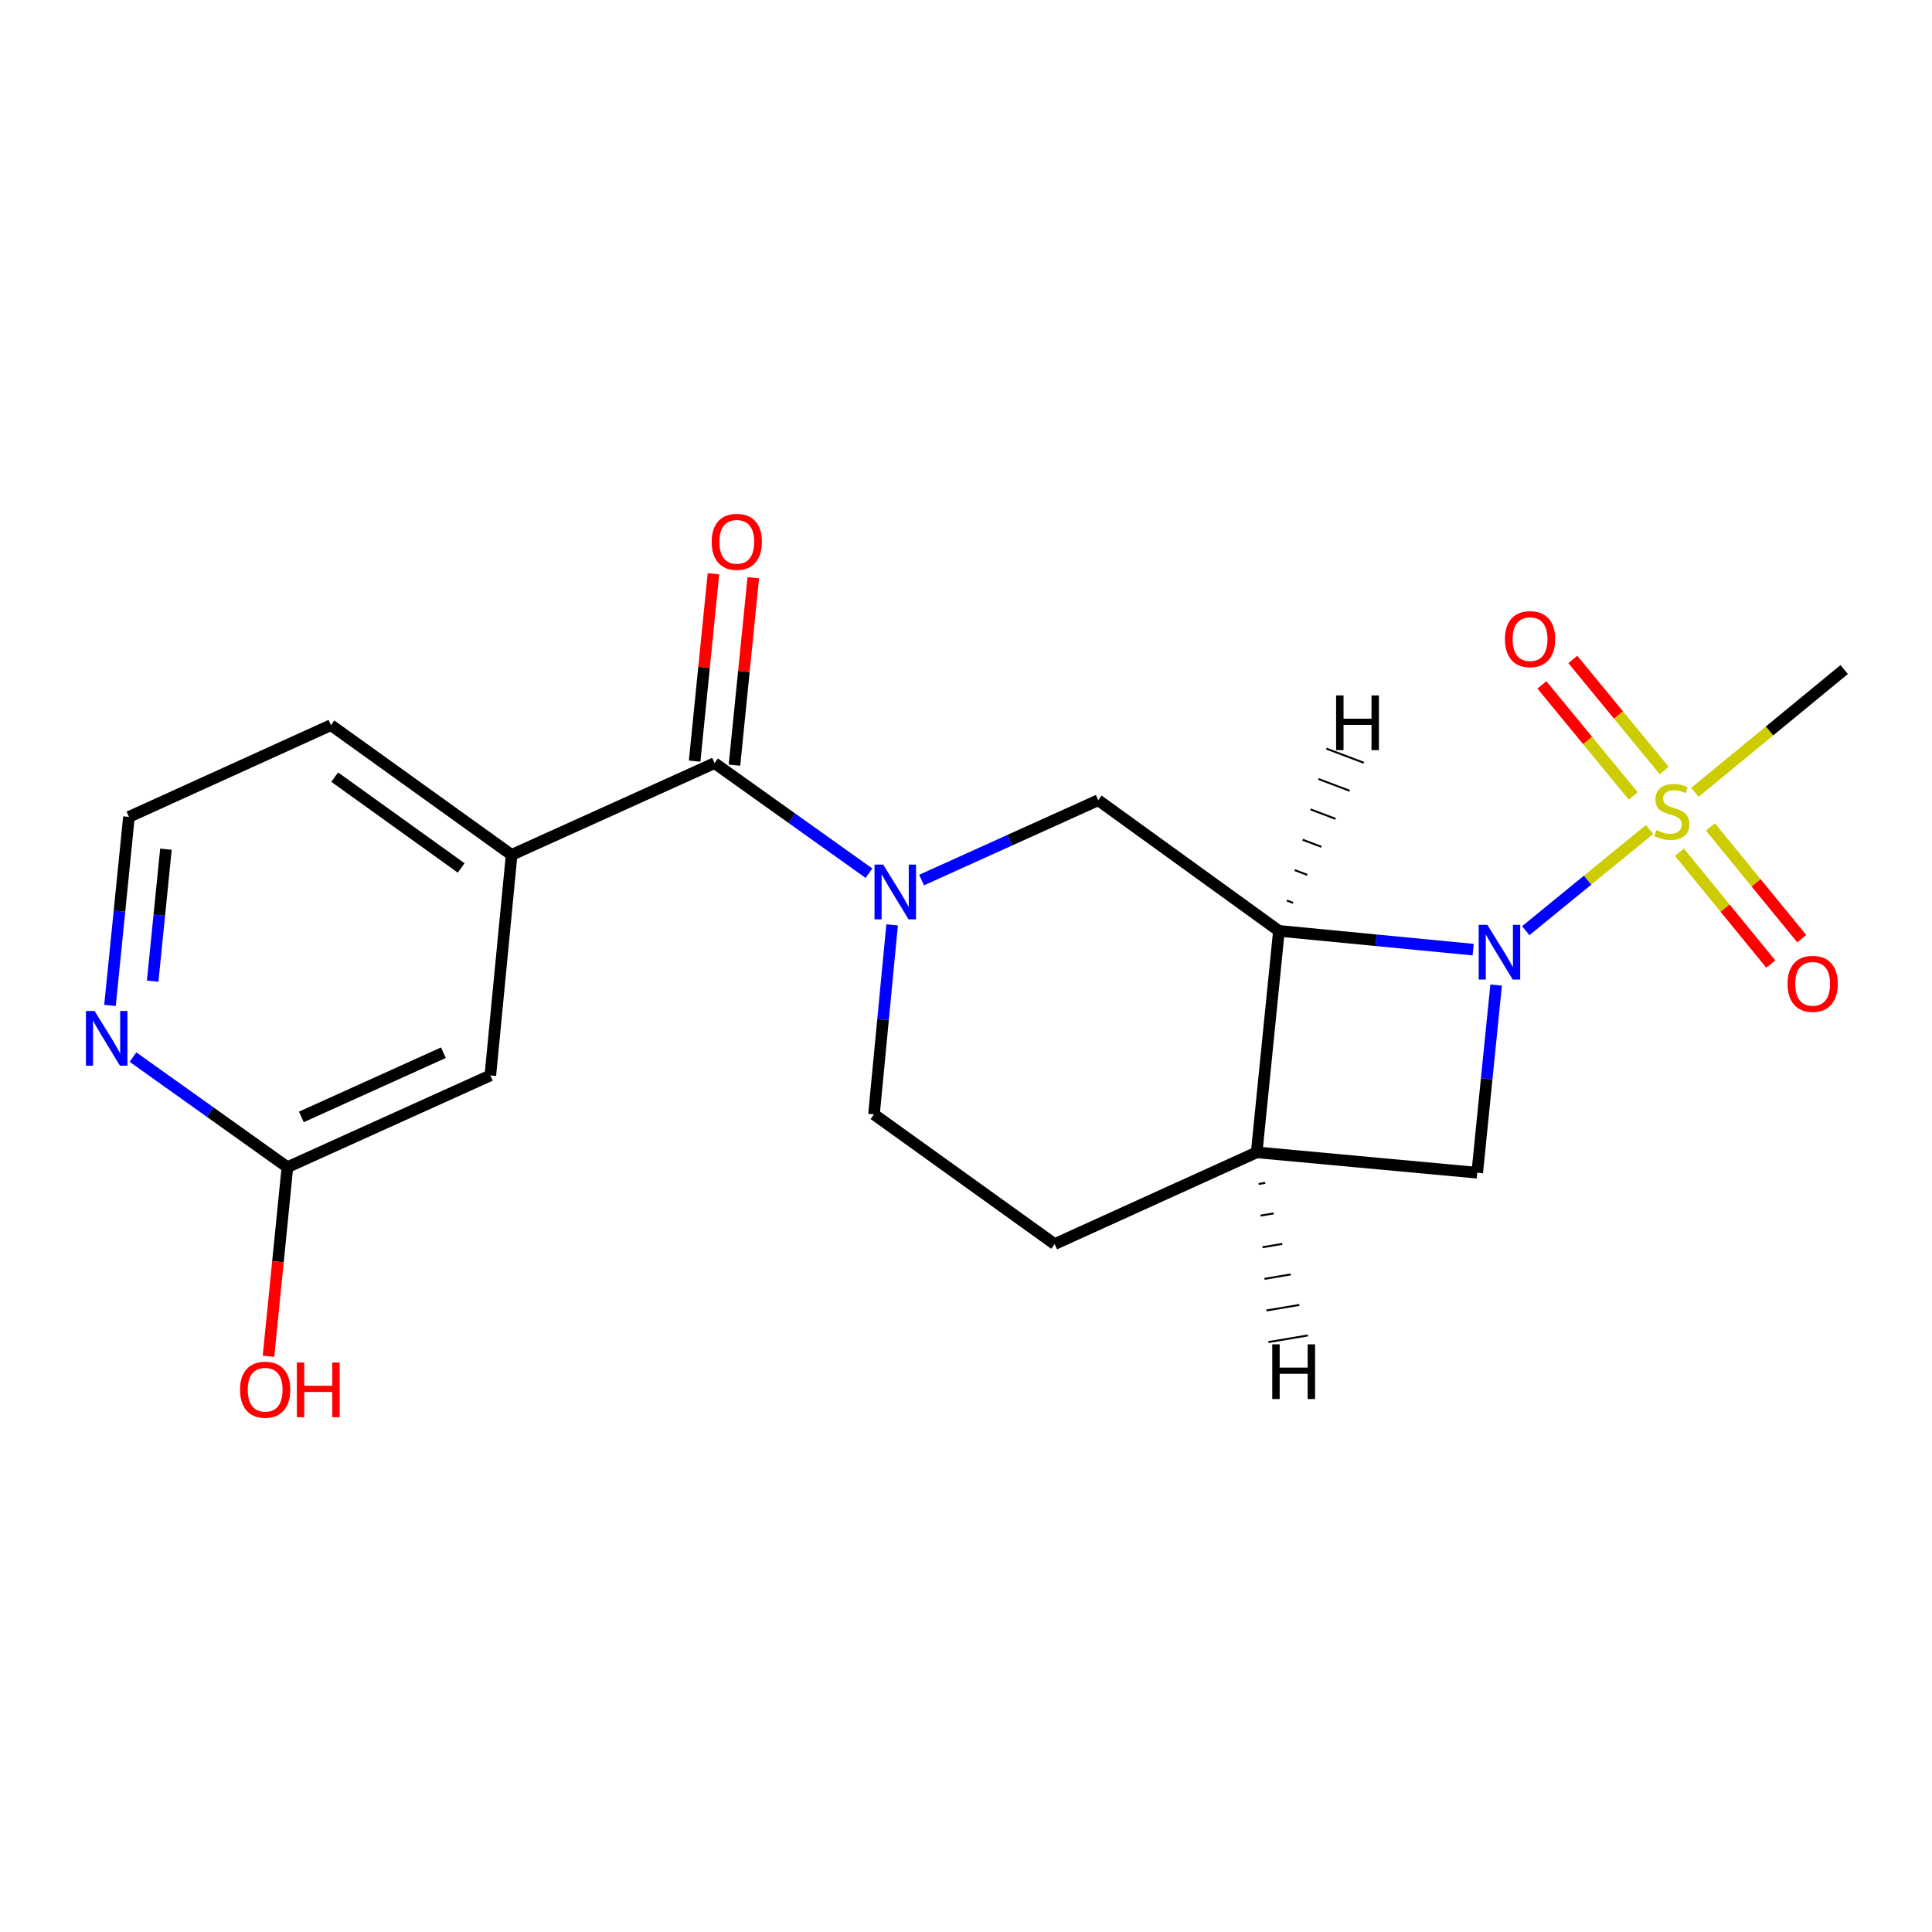 <?xml version='1.0' encoding='iso-8859-1'?>
<svg version='1.1' baseProfile='full'
              xmlns='http://www.w3.org/2000/svg'
                      xmlns:rdkit='http://www.rdkit.org/xml'
                      xmlns:xlink='http://www.w3.org/1999/xlink'
                  xml:space='preserve'
width='1000px' height='1000px' viewBox='0 0 1000 1000'>
<!-- END OF HEADER -->
<rect style='opacity:1.0;fill:#FFFFFF;stroke:none' width='1000' height='1000' x='0' y='0'> </rect>
<path class='bond-0' d='M 789.732,481.716 L 821.77,455.537' style='fill:none;fill-rule:evenodd;stroke:#0000FF;stroke-width:6px;stroke-linecap:butt;stroke-linejoin:miter;stroke-opacity:1' />
<path class='bond-0' d='M 821.77,455.537 L 853.808,429.358' style='fill:none;fill-rule:evenodd;stroke:#CCCC00;stroke-width:6px;stroke-linecap:butt;stroke-linejoin:miter;stroke-opacity:1' />
<path class='bond-1' d='M 762.505,491.531 L 712.237,486.674' style='fill:none;fill-rule:evenodd;stroke:#0000FF;stroke-width:6px;stroke-linecap:butt;stroke-linejoin:miter;stroke-opacity:1' />
<path class='bond-1' d='M 712.237,486.674 L 661.969,481.816' style='fill:none;fill-rule:evenodd;stroke:#000000;stroke-width:6px;stroke-linecap:butt;stroke-linejoin:miter;stroke-opacity:1' />
<path class='bond-6' d='M 774.396,509.874 L 769.503,558.437' style='fill:none;fill-rule:evenodd;stroke:#0000FF;stroke-width:6px;stroke-linecap:butt;stroke-linejoin:miter;stroke-opacity:1' />
<path class='bond-6' d='M 769.503,558.437 L 764.61,607.001' style='fill:none;fill-rule:evenodd;stroke:#000000;stroke-width:6px;stroke-linecap:butt;stroke-linejoin:miter;stroke-opacity:1' />
<path class='bond-8' d='M 861.364,398.812 L 837.725,370.072' style='fill:none;fill-rule:evenodd;stroke:#CCCC00;stroke-width:6px;stroke-linecap:butt;stroke-linejoin:miter;stroke-opacity:1' />
<path class='bond-8' d='M 837.725,370.072 L 814.085,341.333' style='fill:none;fill-rule:evenodd;stroke:#FF0000;stroke-width:6px;stroke-linecap:butt;stroke-linejoin:miter;stroke-opacity:1' />
<path class='bond-8' d='M 845.358,411.976 L 821.719,383.237' style='fill:none;fill-rule:evenodd;stroke:#CCCC00;stroke-width:6px;stroke-linecap:butt;stroke-linejoin:miter;stroke-opacity:1' />
<path class='bond-8' d='M 821.719,383.237 L 798.08,354.498' style='fill:none;fill-rule:evenodd;stroke:#FF0000;stroke-width:6px;stroke-linecap:butt;stroke-linejoin:miter;stroke-opacity:1' />
<path class='bond-9' d='M 869.265,441.135 L 892.901,470.057' style='fill:none;fill-rule:evenodd;stroke:#CCCC00;stroke-width:6px;stroke-linecap:butt;stroke-linejoin:miter;stroke-opacity:1' />
<path class='bond-9' d='M 892.901,470.057 L 916.537,498.978' style='fill:none;fill-rule:evenodd;stroke:#FF0000;stroke-width:6px;stroke-linecap:butt;stroke-linejoin:miter;stroke-opacity:1' />
<path class='bond-9' d='M 885.312,428.021 L 908.948,456.943' style='fill:none;fill-rule:evenodd;stroke:#CCCC00;stroke-width:6px;stroke-linecap:butt;stroke-linejoin:miter;stroke-opacity:1' />
<path class='bond-9' d='M 908.948,456.943 L 932.584,485.864' style='fill:none;fill-rule:evenodd;stroke:#FF0000;stroke-width:6px;stroke-linecap:butt;stroke-linejoin:miter;stroke-opacity:1' />
<path class='bond-16' d='M 877.297,410.099 L 915.921,378.328' style='fill:none;fill-rule:evenodd;stroke:#CCCC00;stroke-width:6px;stroke-linecap:butt;stroke-linejoin:miter;stroke-opacity:1' />
<path class='bond-16' d='M 915.921,378.328 L 954.545,346.558' style='fill:none;fill-rule:evenodd;stroke:#000000;stroke-width:6px;stroke-linecap:butt;stroke-linejoin:miter;stroke-opacity:1' />
<path class='bond-5' d='M 661.969,481.816 L 568.435,414.198' style='fill:none;fill-rule:evenodd;stroke:#000000;stroke-width:6px;stroke-linecap:butt;stroke-linejoin:miter;stroke-opacity:1' />
<path class='bond-20' d='M 661.969,481.816 L 650.456,596.454' style='fill:none;fill-rule:evenodd;stroke:#000000;stroke-width:6px;stroke-linecap:butt;stroke-linejoin:miter;stroke-opacity:1' />
<path class='bond-23' d='M 669.292,467.315 L 666.061,466.095' style='fill:none;fill-rule:evenodd;stroke:#000000;stroke-width:1.0px;stroke-linecap:butt;stroke-linejoin:miter;stroke-opacity:1' />
<path class='bond-23' d='M 676.615,452.814 L 670.153,450.373' style='fill:none;fill-rule:evenodd;stroke:#000000;stroke-width:1.0px;stroke-linecap:butt;stroke-linejoin:miter;stroke-opacity:1' />
<path class='bond-23' d='M 683.939,438.313 L 674.245,434.651' style='fill:none;fill-rule:evenodd;stroke:#000000;stroke-width:1.0px;stroke-linecap:butt;stroke-linejoin:miter;stroke-opacity:1' />
<path class='bond-23' d='M 691.262,423.812 L 678.337,418.93' style='fill:none;fill-rule:evenodd;stroke:#000000;stroke-width:1.0px;stroke-linecap:butt;stroke-linejoin:miter;stroke-opacity:1' />
<path class='bond-23' d='M 698.585,409.31 L 682.429,403.208' style='fill:none;fill-rule:evenodd;stroke:#000000;stroke-width:1.0px;stroke-linecap:butt;stroke-linejoin:miter;stroke-opacity:1' />
<path class='bond-23' d='M 705.908,394.809 L 686.521,387.487' style='fill:none;fill-rule:evenodd;stroke:#000000;stroke-width:1.0px;stroke-linecap:butt;stroke-linejoin:miter;stroke-opacity:1' />
<path class='bond-2' d='M 477.009,455.512 L 522.722,434.855' style='fill:none;fill-rule:evenodd;stroke:#0000FF;stroke-width:6px;stroke-linecap:butt;stroke-linejoin:miter;stroke-opacity:1' />
<path class='bond-2' d='M 522.722,434.855 L 568.435,414.198' style='fill:none;fill-rule:evenodd;stroke:#000000;stroke-width:6px;stroke-linecap:butt;stroke-linejoin:miter;stroke-opacity:1' />
<path class='bond-3' d='M 449.776,451.965 L 409.814,423.48' style='fill:none;fill-rule:evenodd;stroke:#0000FF;stroke-width:6px;stroke-linecap:butt;stroke-linejoin:miter;stroke-opacity:1' />
<path class='bond-3' d='M 409.814,423.48 L 369.853,394.994' style='fill:none;fill-rule:evenodd;stroke:#000000;stroke-width:6px;stroke-linecap:butt;stroke-linejoin:miter;stroke-opacity:1' />
<path class='bond-21' d='M 461.755,478.719 L 457.062,527.754' style='fill:none;fill-rule:evenodd;stroke:#0000FF;stroke-width:6px;stroke-linecap:butt;stroke-linejoin:miter;stroke-opacity:1' />
<path class='bond-21' d='M 457.062,527.754 L 452.369,576.79' style='fill:none;fill-rule:evenodd;stroke:#000000;stroke-width:6px;stroke-linecap:butt;stroke-linejoin:miter;stroke-opacity:1' />
<path class='bond-7' d='M 369.853,394.994 L 264.817,442.487' style='fill:none;fill-rule:evenodd;stroke:#000000;stroke-width:6px;stroke-linecap:butt;stroke-linejoin:miter;stroke-opacity:1' />
<path class='bond-14' d='M 380.163,396.03 L 385.034,347.537' style='fill:none;fill-rule:evenodd;stroke:#000000;stroke-width:6px;stroke-linecap:butt;stroke-linejoin:miter;stroke-opacity:1' />
<path class='bond-14' d='M 385.034,347.537 L 389.905,299.043' style='fill:none;fill-rule:evenodd;stroke:#FF0000;stroke-width:6px;stroke-linecap:butt;stroke-linejoin:miter;stroke-opacity:1' />
<path class='bond-14' d='M 359.543,393.959 L 364.414,345.465' style='fill:none;fill-rule:evenodd;stroke:#000000;stroke-width:6px;stroke-linecap:butt;stroke-linejoin:miter;stroke-opacity:1' />
<path class='bond-14' d='M 364.414,345.465 L 369.284,296.972' style='fill:none;fill-rule:evenodd;stroke:#FF0000;stroke-width:6px;stroke-linecap:butt;stroke-linejoin:miter;stroke-opacity:1' />
<path class='bond-4' d='M 650.456,596.454 L 764.61,607.001' style='fill:none;fill-rule:evenodd;stroke:#000000;stroke-width:6px;stroke-linecap:butt;stroke-linejoin:miter;stroke-opacity:1' />
<path class='bond-15' d='M 650.456,596.454 L 545.88,643.935' style='fill:none;fill-rule:evenodd;stroke:#000000;stroke-width:6px;stroke-linecap:butt;stroke-linejoin:miter;stroke-opacity:1' />
<path class='bond-24' d='M 651.464,612.824 L 654.87,612.249' style='fill:none;fill-rule:evenodd;stroke:#000000;stroke-width:1.0px;stroke-linecap:butt;stroke-linejoin:miter;stroke-opacity:1' />
<path class='bond-24' d='M 652.473,629.193 L 659.285,628.044' style='fill:none;fill-rule:evenodd;stroke:#000000;stroke-width:1.0px;stroke-linecap:butt;stroke-linejoin:miter;stroke-opacity:1' />
<path class='bond-24' d='M 653.482,645.562 L 663.699,643.839' style='fill:none;fill-rule:evenodd;stroke:#000000;stroke-width:1.0px;stroke-linecap:butt;stroke-linejoin:miter;stroke-opacity:1' />
<path class='bond-24' d='M 654.49,661.931 L 668.114,659.634' style='fill:none;fill-rule:evenodd;stroke:#000000;stroke-width:1.0px;stroke-linecap:butt;stroke-linejoin:miter;stroke-opacity:1' />
<path class='bond-24' d='M 655.499,678.3 L 672.529,675.429' style='fill:none;fill-rule:evenodd;stroke:#000000;stroke-width:1.0px;stroke-linecap:butt;stroke-linejoin:miter;stroke-opacity:1' />
<path class='bond-24' d='M 656.508,694.67 L 676.943,691.224' style='fill:none;fill-rule:evenodd;stroke:#000000;stroke-width:1.0px;stroke-linecap:butt;stroke-linejoin:miter;stroke-opacity:1' />
<path class='bond-13' d='M 264.817,442.487 L 253.799,556.641' style='fill:none;fill-rule:evenodd;stroke:#000000;stroke-width:6px;stroke-linecap:butt;stroke-linejoin:miter;stroke-opacity:1' />
<path class='bond-19' d='M 264.817,442.487 L 171.294,375.33' style='fill:none;fill-rule:evenodd;stroke:#000000;stroke-width:6px;stroke-linecap:butt;stroke-linejoin:miter;stroke-opacity:1' />
<path class='bond-19' d='M 238.701,449.247 L 173.235,402.237' style='fill:none;fill-rule:evenodd;stroke:#000000;stroke-width:6px;stroke-linecap:butt;stroke-linejoin:miter;stroke-opacity:1' />
<path class='bond-10' d='M 452.369,576.79 L 545.88,643.935' style='fill:none;fill-rule:evenodd;stroke:#000000;stroke-width:6px;stroke-linecap:butt;stroke-linejoin:miter;stroke-opacity:1' />
<path class='bond-11' d='M 148.763,604.122 L 253.799,556.641' style='fill:none;fill-rule:evenodd;stroke:#000000;stroke-width:6px;stroke-linecap:butt;stroke-linejoin:miter;stroke-opacity:1' />
<path class='bond-11' d='M 155.982,578.116 L 229.507,544.879' style='fill:none;fill-rule:evenodd;stroke:#000000;stroke-width:6px;stroke-linecap:butt;stroke-linejoin:miter;stroke-opacity:1' />
<path class='bond-18' d='M 148.763,604.122 L 143.867,653.071' style='fill:none;fill-rule:evenodd;stroke:#000000;stroke-width:6px;stroke-linecap:butt;stroke-linejoin:miter;stroke-opacity:1' />
<path class='bond-18' d='M 143.867,653.071 L 138.971,702.02' style='fill:none;fill-rule:evenodd;stroke:#FF0000;stroke-width:6px;stroke-linecap:butt;stroke-linejoin:miter;stroke-opacity:1' />
<path class='bond-22' d='M 148.763,604.122 L 108.796,575.636' style='fill:none;fill-rule:evenodd;stroke:#000000;stroke-width:6px;stroke-linecap:butt;stroke-linejoin:miter;stroke-opacity:1' />
<path class='bond-22' d='M 108.796,575.636 L 68.829,547.15' style='fill:none;fill-rule:evenodd;stroke:#0000FF;stroke-width:6px;stroke-linecap:butt;stroke-linejoin:miter;stroke-opacity:1' />
<path class='bond-12' d='M 56.93,520.408 L 61.836,471.615' style='fill:none;fill-rule:evenodd;stroke:#0000FF;stroke-width:6px;stroke-linecap:butt;stroke-linejoin:miter;stroke-opacity:1' />
<path class='bond-12' d='M 61.836,471.615 L 66.742,422.822' style='fill:none;fill-rule:evenodd;stroke:#000000;stroke-width:6px;stroke-linecap:butt;stroke-linejoin:miter;stroke-opacity:1' />
<path class='bond-12' d='M 79.022,507.844 L 82.456,473.688' style='fill:none;fill-rule:evenodd;stroke:#0000FF;stroke-width:6px;stroke-linecap:butt;stroke-linejoin:miter;stroke-opacity:1' />
<path class='bond-12' d='M 82.456,473.688 L 85.89,439.533' style='fill:none;fill-rule:evenodd;stroke:#000000;stroke-width:6px;stroke-linecap:butt;stroke-linejoin:miter;stroke-opacity:1' />
<path class='bond-17' d='M 66.742,422.822 L 171.294,375.33' style='fill:none;fill-rule:evenodd;stroke:#000000;stroke-width:6px;stroke-linecap:butt;stroke-linejoin:miter;stroke-opacity:1' />
<path  class='atom-0' d='M 769.852 478.686
L 779.132 493.686
Q 780.052 495.166, 781.532 497.846
Q 783.012 500.526, 783.092 500.686
L 783.092 478.686
L 786.852 478.686
L 786.852 507.006
L 782.972 507.006
L 773.012 490.606
Q 771.852 488.686, 770.612 486.486
Q 769.412 484.286, 769.052 483.606
L 769.052 507.006
L 765.372 507.006
L 765.372 478.686
L 769.852 478.686
' fill='#0000FF'/>
<path  class='atom-1' d='M 857.329 429.664
Q 857.649 429.784, 858.969 430.344
Q 860.289 430.904, 861.729 431.264
Q 863.209 431.584, 864.649 431.584
Q 867.329 431.584, 868.889 430.304
Q 870.449 428.984, 870.449 426.704
Q 870.449 425.144, 869.649 424.184
Q 868.889 423.224, 867.689 422.704
Q 866.489 422.184, 864.489 421.584
Q 861.969 420.824, 860.449 420.104
Q 858.969 419.384, 857.889 417.864
Q 856.849 416.344, 856.849 413.784
Q 856.849 410.224, 859.249 408.024
Q 861.689 405.824, 866.489 405.824
Q 869.769 405.824, 873.489 407.384
L 872.569 410.464
Q 869.169 409.064, 866.609 409.064
Q 863.849 409.064, 862.329 410.224
Q 860.809 411.344, 860.849 413.304
Q 860.849 414.824, 861.609 415.744
Q 862.409 416.664, 863.529 417.184
Q 864.689 417.704, 866.609 418.304
Q 869.169 419.104, 870.689 419.904
Q 872.209 420.704, 873.289 422.344
Q 874.409 423.944, 874.409 426.704
Q 874.409 430.624, 871.769 432.744
Q 869.169 434.824, 864.809 434.824
Q 862.289 434.824, 860.369 434.264
Q 858.489 433.744, 856.249 432.824
L 857.329 429.664
' fill='#CCCC00'/>
<path  class='atom-3' d='M 457.127 447.508
L 466.407 462.508
Q 467.327 463.988, 468.807 466.668
Q 470.287 469.348, 470.367 469.508
L 470.367 447.508
L 474.127 447.508
L 474.127 475.828
L 470.247 475.828
L 460.287 459.428
Q 459.127 457.508, 457.887 455.308
Q 456.687 453.108, 456.327 452.428
L 456.327 475.828
L 452.647 475.828
L 452.647 447.508
L 457.127 447.508
' fill='#0000FF'/>
<path  class='atom-9' d='M 778.954 330.818
Q 778.954 324.018, 782.314 320.218
Q 785.674 316.418, 791.954 316.418
Q 798.234 316.418, 801.594 320.218
Q 804.954 324.018, 804.954 330.818
Q 804.954 337.698, 801.554 341.618
Q 798.154 345.498, 791.954 345.498
Q 785.714 345.498, 782.314 341.618
Q 778.954 337.738, 778.954 330.818
M 791.954 342.298
Q 796.274 342.298, 798.594 339.418
Q 800.954 336.498, 800.954 330.818
Q 800.954 325.258, 798.594 322.458
Q 796.274 319.618, 791.954 319.618
Q 787.634 319.618, 785.274 322.418
Q 782.954 325.218, 782.954 330.818
Q 782.954 336.538, 785.274 339.418
Q 787.634 342.298, 791.954 342.298
' fill='#FF0000'/>
<path  class='atom-10' d='M 925.231 509.229
Q 925.231 502.429, 928.591 498.629
Q 931.951 494.829, 938.231 494.829
Q 944.511 494.829, 947.871 498.629
Q 951.231 502.429, 951.231 509.229
Q 951.231 516.109, 947.831 520.029
Q 944.431 523.909, 938.231 523.909
Q 931.991 523.909, 928.591 520.029
Q 925.231 516.149, 925.231 509.229
M 938.231 520.709
Q 942.551 520.709, 944.871 517.829
Q 947.231 514.909, 947.231 509.229
Q 947.231 503.669, 944.871 500.869
Q 942.551 498.029, 938.231 498.029
Q 933.911 498.029, 931.551 500.829
Q 929.231 503.629, 929.231 509.229
Q 929.231 514.949, 931.551 517.829
Q 933.911 520.709, 938.231 520.709
' fill='#FF0000'/>
<path  class='atom-13' d='M 48.957 523.289
L 58.237 538.289
Q 59.157 539.769, 60.637 542.449
Q 62.117 545.129, 62.197 545.289
L 62.197 523.289
L 65.957 523.289
L 65.957 551.609
L 62.077 551.609
L 52.117 535.209
Q 50.957 533.289, 49.717 531.089
Q 48.517 528.889, 48.157 528.209
L 48.157 551.609
L 44.477 551.609
L 44.477 523.289
L 48.957 523.289
' fill='#0000FF'/>
<path  class='atom-15' d='M 368.366 280.448
Q 368.366 273.648, 371.726 269.848
Q 375.086 266.048, 381.366 266.048
Q 387.646 266.048, 391.006 269.848
Q 394.366 273.648, 394.366 280.448
Q 394.366 287.328, 390.966 291.248
Q 387.566 295.128, 381.366 295.128
Q 375.126 295.128, 371.726 291.248
Q 368.366 287.368, 368.366 280.448
M 381.366 291.928
Q 385.686 291.928, 388.006 289.048
Q 390.366 286.128, 390.366 280.448
Q 390.366 274.888, 388.006 272.088
Q 385.686 269.248, 381.366 269.248
Q 377.046 269.248, 374.686 272.048
Q 372.366 274.848, 372.366 280.448
Q 372.366 286.168, 374.686 289.048
Q 377.046 291.928, 381.366 291.928
' fill='#FF0000'/>
<path  class='atom-19' d='M 124.249 719.312
Q 124.249 712.512, 127.609 708.712
Q 130.969 704.912, 137.249 704.912
Q 143.529 704.912, 146.889 708.712
Q 150.249 712.512, 150.249 719.312
Q 150.249 726.192, 146.849 730.112
Q 143.449 733.992, 137.249 733.992
Q 131.009 733.992, 127.609 730.112
Q 124.249 726.232, 124.249 719.312
M 137.249 730.792
Q 141.569 730.792, 143.889 727.912
Q 146.249 724.992, 146.249 719.312
Q 146.249 713.752, 143.889 710.952
Q 141.569 708.112, 137.249 708.112
Q 132.929 708.112, 130.569 710.912
Q 128.249 713.712, 128.249 719.312
Q 128.249 725.032, 130.569 727.912
Q 132.929 730.792, 137.249 730.792
' fill='#FF0000'/>
<path  class='atom-19' d='M 153.649 705.232
L 157.489 705.232
L 157.489 717.272
L 171.969 717.272
L 171.969 705.232
L 175.809 705.232
L 175.809 733.552
L 171.969 733.552
L 171.969 720.472
L 157.489 720.472
L 157.489 733.552
L 153.649 733.552
L 153.649 705.232
' fill='#FF0000'/>
<path  class='atom-21' d='M 691.57 359.95
L 695.41 359.95
L 695.41 371.99
L 709.89 371.99
L 709.89 359.95
L 713.73 359.95
L 713.73 388.27
L 709.89 388.27
L 709.89 375.19
L 695.41 375.19
L 695.41 388.27
L 691.57 388.27
L 691.57 359.95
' fill='#000000'/>
<path  class='atom-22' d='M 658.518 695.825
L 662.358 695.825
L 662.358 707.865
L 676.838 707.865
L 676.838 695.825
L 680.678 695.825
L 680.678 724.145
L 676.838 724.145
L 676.838 711.065
L 662.358 711.065
L 662.358 724.145
L 658.518 724.145
L 658.518 695.825
' fill='#000000'/>
</svg>
